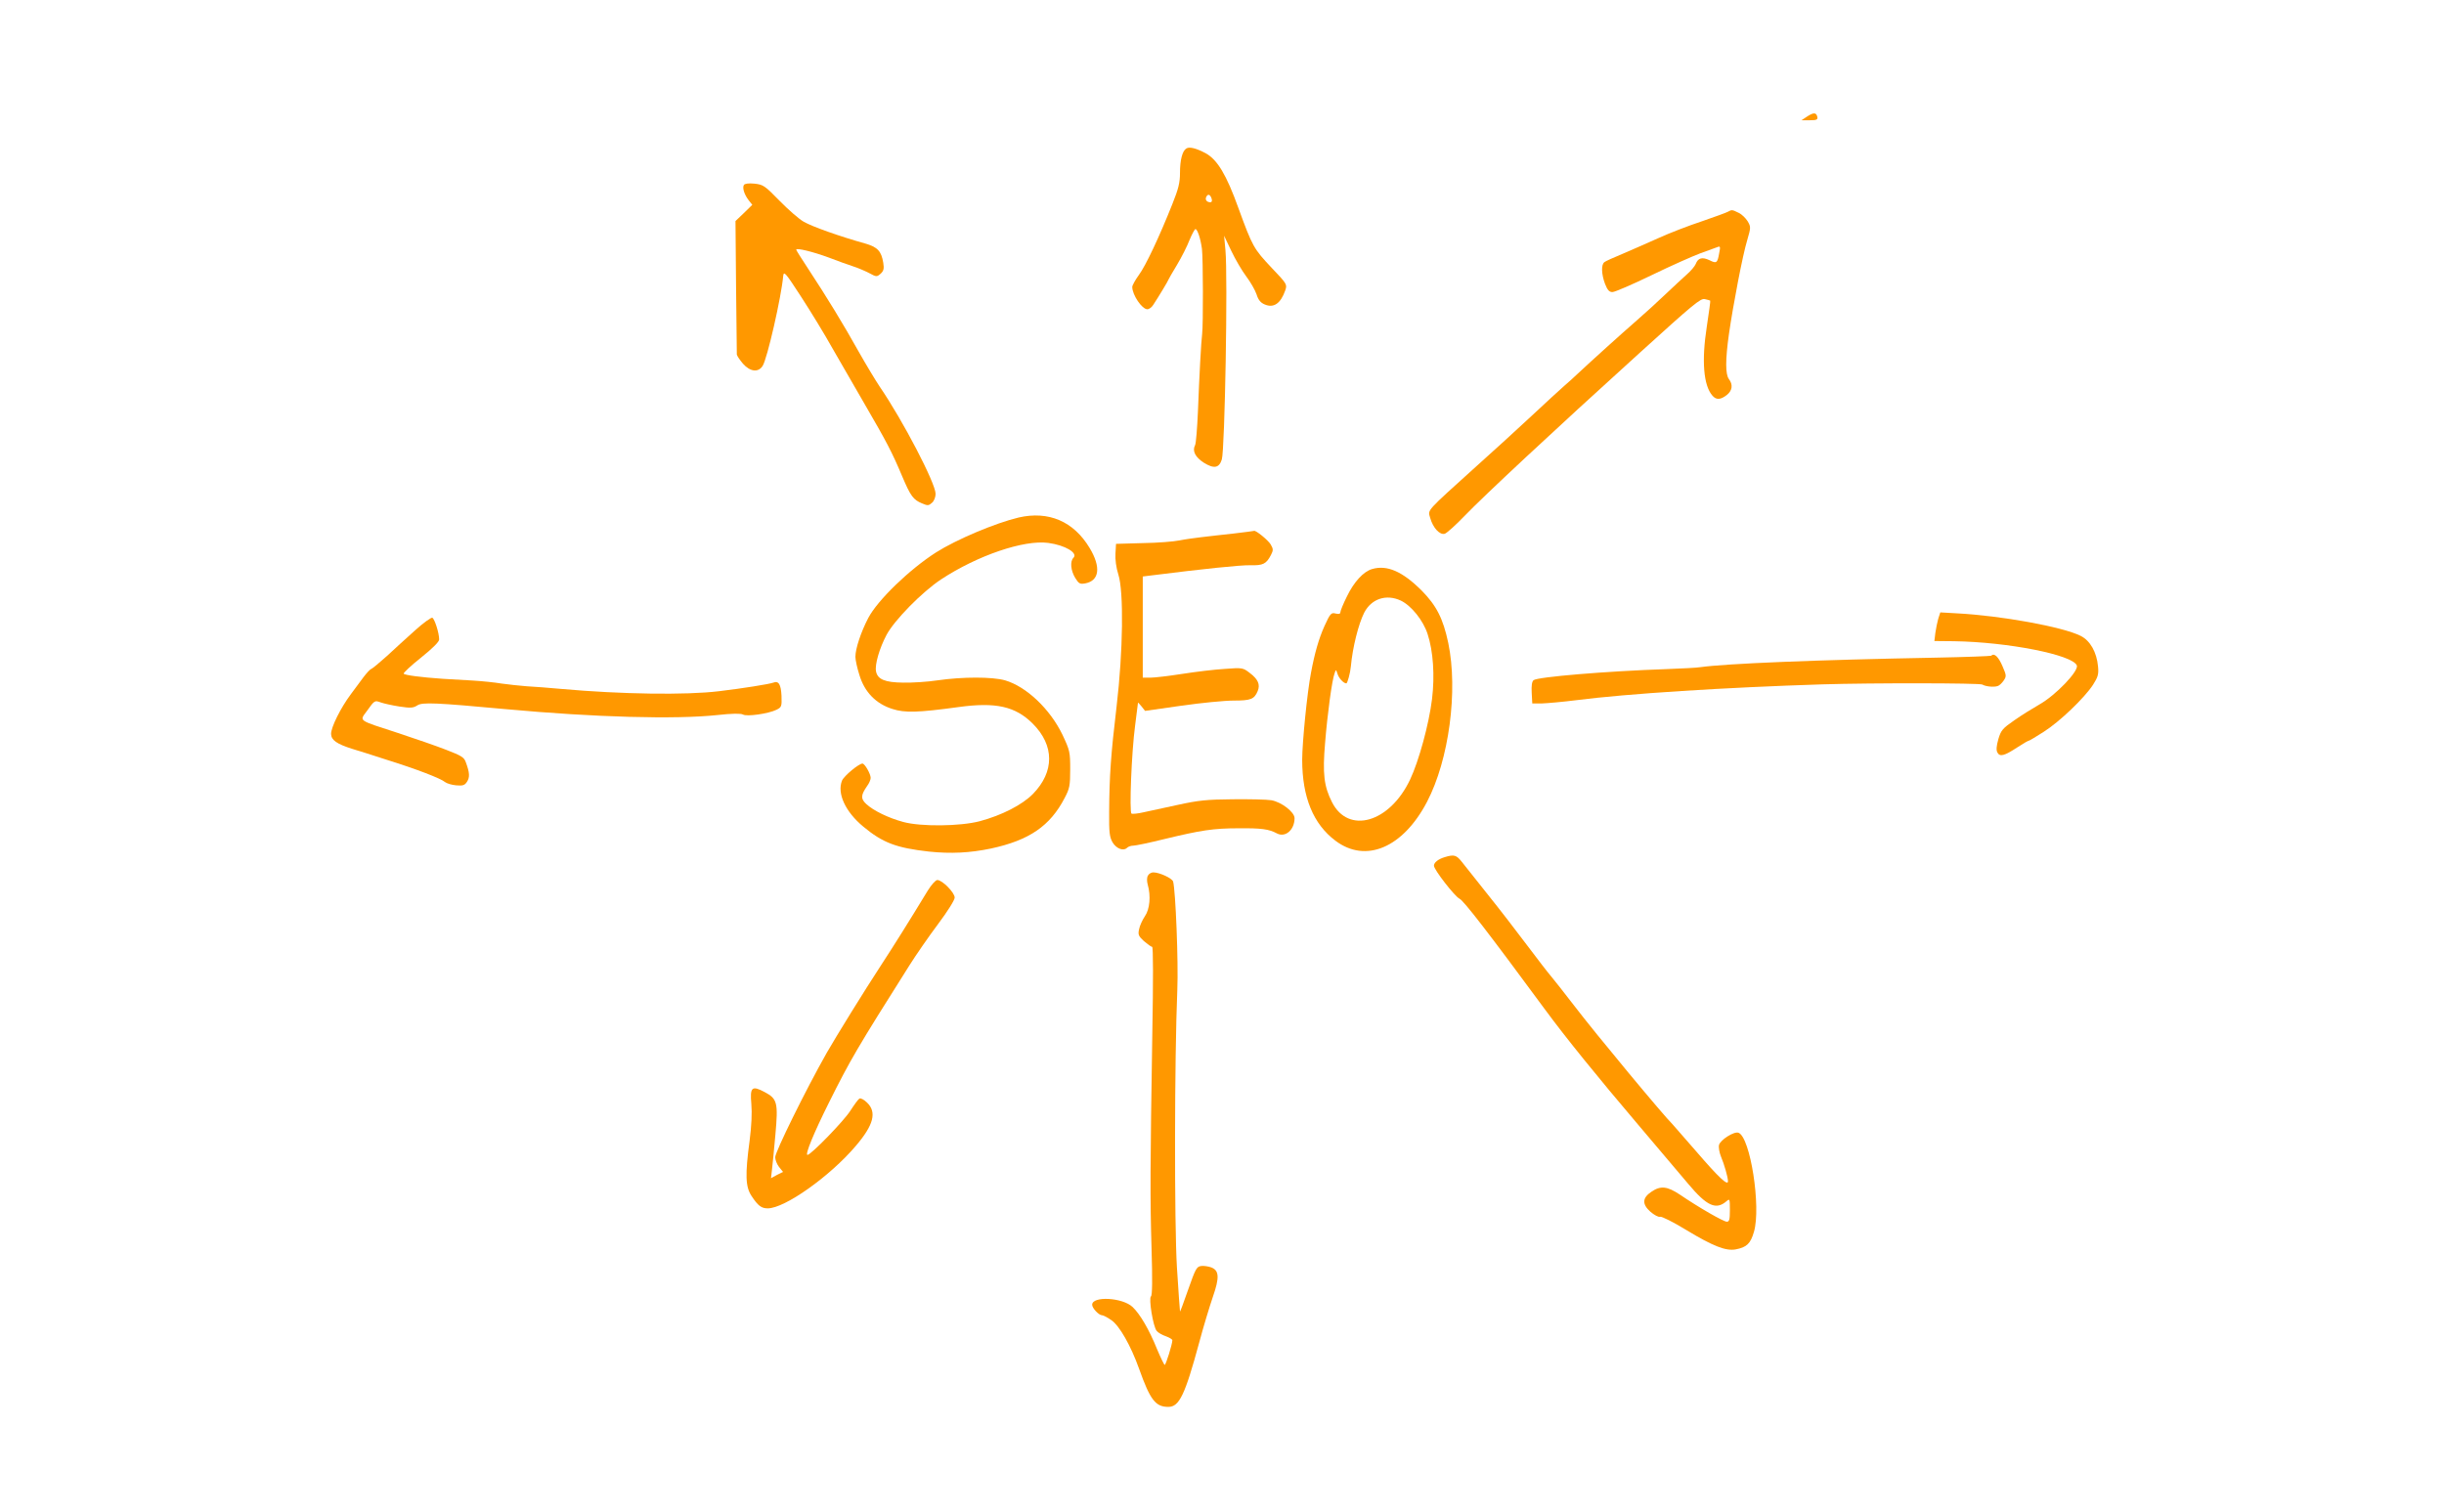 <?xml version="1.0" standalone="no"?>
<!DOCTYPE svg PUBLIC "-//W3C//DTD SVG 20010904//EN"
 "http://www.w3.org/TR/2001/REC-SVG-20010904/DTD/svg10.dtd">
<svg version="1.0" xmlns="http://www.w3.org/2000/svg"
 width="1280pt" height="792pt" viewBox="0 0 1280 792"
 preserveAspectRatio="xMidYMid meet">
<g transform="translate(0,792) scale(0.1,-0.1)"
fill="#ff9800" stroke="none">
<path d="M9465 7310 l-30 -20 43 0 c35 0 43 3 40 17 -5 24 -19 25 -53 3z"/>
<path d="M6213 7142 c-21 -13 -33 -61 -33 -127 0 -52 -8 -84 -40 -164 -68
-171 -139 -322 -175 -371 -19 -26 -35 -55 -35 -63 0 -42 51 -117 79 -117 9 0
23 10 31 23 29 44 80 129 80 133 0 2 20 36 44 76 24 40 54 99 66 131 13 31 27
57 31 57 10 0 27 -50 34 -104 6 -47 7 -398 1 -446 -5 -36 -15 -219 -22 -405
-4 -88 -10 -168 -15 -177 -16 -30 1 -63 46 -92 53 -33 80 -28 94 17 16 53 32
958 19 1097 l-7 75 38 -80 c21 -44 56 -104 78 -133 22 -29 46 -71 54 -94 9
-29 21 -44 43 -53 47 -20 83 5 107 73 11 32 10 34 -70 118 -95 101 -101 111
-175 314 -63 175 -110 253 -171 287 -49 26 -86 36 -102 25z m131 -258 c8 -21
1 -28 -18 -21 -9 4 -13 13 -10 22 8 20 20 19 28 -1z"/>
<path d="M3896 6951 c-9 -15 2 -50 25 -80 l19 -24 -44 -43 -44 -42 3 -344 c2
-189 4 -348 4 -355 1 -7 15 -28 32 -48 37 -42 80 -48 103 -12 24 36 98 361
108 472 3 27 13 15 94 -110 50 -77 124 -198 164 -270 41 -71 118 -205 172
-298 111 -191 140 -246 193 -372 44 -104 58 -123 104 -142 30 -13 35 -12 52 3
11 9 19 30 19 47 0 55 -171 384 -293 562 -22 33 -72 116 -111 185 -78 140
-166 284 -262 430 -35 53 -64 99 -64 102 0 11 89 -11 170 -41 47 -18 105 -39
130 -47 25 -8 62 -24 83 -35 37 -20 39 -20 59 -3 16 15 19 26 14 57 -10 62
-30 83 -97 102 -126 35 -276 88 -319 113 -25 14 -82 64 -127 110 -78 80 -86
85 -132 90 -30 3 -51 0 -55 -7z"/>
<path d="M9050 6811 c-8 -5 -70 -27 -136 -50 -67 -22 -171 -62 -230 -89 -60
-27 -145 -64 -189 -83 -44 -18 -86 -37 -92 -42 -18 -13 -16 -63 3 -114 13 -33
22 -43 39 -43 12 0 105 40 206 89 101 49 216 100 254 114 39 14 78 28 88 32
17 7 18 4 11 -31 -9 -52 -14 -56 -51 -37 -38 18 -60 12 -72 -20 -5 -12 -26
-37 -47 -55 -20 -18 -71 -65 -113 -105 -42 -40 -112 -104 -156 -142 -67 -58
-232 -207 -310 -280 -11 -11 -39 -36 -61 -55 -22 -19 -100 -91 -174 -160 -74
-69 -202 -186 -285 -260 -271 -245 -257 -229 -245 -272 15 -54 51 -92 77 -84
11 4 58 46 104 94 97 101 461 441 917 854 280 254 319 287 341 281 15 -3 27
-7 28 -8 2 0 -7 -62 -18 -136 -28 -180 -17 -308 29 -361 20 -24 43 -23 76 3
29 23 33 54 11 83 -19 25 -19 101 0 236 22 153 72 415 96 493 19 65 19 69 2
98 -10 16 -31 37 -47 44 -34 17 -36 17 -56 6z"/>
<path d="M5335 5209 c-122 -29 -326 -115 -433 -183 -139 -89 -306 -250 -355
-344 -38 -73 -67 -160 -67 -203 0 -15 9 -58 21 -95 27 -90 87 -151 173 -178
65 -21 134 -19 346 10 195 27 298 4 389 -87 114 -114 114 -252 1 -368 -56 -57
-163 -112 -279 -143 -103 -27 -308 -29 -400 -4 -78 21 -156 59 -194 94 -30 28
-29 46 4 94 11 14 19 34 19 43 0 21 -31 75 -43 75 -19 0 -96 -64 -107 -89 -27
-67 17 -163 111 -241 102 -85 174 -112 344 -131 115 -12 215 -7 325 16 200 43
310 118 386 265 26 49 29 65 29 150 0 91 -2 99 -41 182 -65 134 -188 251 -300
284 -67 19 -223 19 -354 0 -52 -8 -133 -13 -180 -12 -95 1 -134 17 -142 59 -7
36 18 121 55 191 41 77 186 225 286 291 190 125 433 208 561 191 89 -12 157
-53 132 -78 -19 -19 -14 -67 9 -105 19 -31 25 -34 53 -29 74 14 83 85 23 185
-84 140 -215 196 -372 160z"/>
<path d="M6460 5125 c-58 -6 -133 -15 -168 -19 -34 -4 -86 -11 -115 -17 -29
-6 -115 -13 -192 -14 l-140 -4 -3 -51 c-2 -31 4 -75 15 -109 29 -89 25 -403
-9 -691 -30 -252 -38 -366 -39 -553 -1 -108 2 -132 18 -160 20 -33 57 -47 76
-28 6 6 20 11 32 11 12 0 84 15 161 34 195 47 258 57 392 57 119 1 157 -4 200
-27 44 -23 92 19 92 80 0 32 -69 85 -122 94 -24 4 -115 6 -203 5 -134 -1 -180
-6 -285 -29 -69 -15 -150 -33 -180 -39 -30 -7 -59 -10 -64 -7 -12 7 0 320 19
462 8 63 15 117 15 119 0 2 8 -7 19 -20 l18 -23 189 27 c104 15 228 27 275 27
90 0 108 7 126 50 14 34 2 62 -42 95 -35 27 -38 28 -130 21 -52 -3 -152 -15
-222 -26 -71 -11 -146 -20 -168 -20 l-40 0 0 265 0 265 40 5 c285 36 472 55
523 54 67 -2 84 7 108 53 13 25 13 32 -1 56 -14 23 -78 75 -87 71 -2 -1 -50
-7 -108 -14z"/>
<path d="M7186 4939 c-45 -13 -95 -67 -132 -144 -19 -38 -34 -75 -34 -82 0 -9
-8 -11 -25 -7 -23 6 -28 1 -59 -67 -29 -65 -51 -141 -70 -244 -20 -103 -46
-366 -46 -455 0 -196 58 -337 174 -424 159 -120 354 -37 480 204 115 220 163
582 111 832 -27 128 -62 196 -139 274 -101 101 -182 136 -260 113z m150 -165
c55 -26 118 -104 141 -176 29 -89 38 -216 23 -340 -16 -131 -69 -325 -115
-422 -107 -226 -323 -288 -409 -118 -42 83 -50 149 -36 311 12 150 36 329 50
365 7 20 7 20 15 -4 7 -23 31 -49 46 -50 6 0 21 55 24 90 9 99 40 222 70 281
38 73 116 98 191 63z"/>
<path d="M10151 4678 c-5 -18 -12 -52 -15 -74 l-5 -42 102 -1 c281 -4 622 -71
644 -127 11 -29 -110 -156 -197 -205 -33 -19 -92 -55 -130 -82 -62 -43 -70
-52 -84 -99 -10 -36 -12 -57 -5 -70 13 -24 36 -18 106 28 29 19 55 34 59 34 3
0 38 21 77 46 84 53 214 178 259 247 26 41 30 55 26 96 -7 75 -41 135 -91 160
-93 47 -417 106 -648 118 l-87 5 -11 -34z"/>
<path d="M2174 4618 c-43 -39 -110 -99 -147 -134 -38 -34 -75 -65 -82 -68 -7
-2 -25 -22 -41 -43 -15 -21 -45 -61 -66 -89 -54 -72 -105 -175 -104 -209 1
-32 29 -52 111 -78 28 -8 109 -34 180 -57 157 -49 284 -98 306 -117 9 -7 35
-15 58 -17 35 -3 45 0 57 19 15 23 14 47 -6 101 -9 27 -23 35 -103 66 -51 20
-164 59 -252 88 -215 70 -203 61 -163 116 40 56 40 56 73 44 14 -5 58 -15 96
-21 60 -9 73 -8 95 6 26 17 96 14 464 -20 466 -43 889 -54 1105 -31 81 9 125
9 136 3 20 -12 133 4 176 25 26 13 28 17 26 73 -3 60 -15 80 -43 69 -22 -8
-159 -30 -285 -45 -173 -21 -513 -16 -825 12 -63 6 -145 12 -182 14 -37 3 -95
9 -130 14 -35 6 -103 13 -153 16 -49 3 -119 7 -155 9 -116 8 -200 19 -206 27
-2 4 38 42 91 84 61 49 95 83 95 95 0 34 -24 109 -36 114 -6 2 -47 -27 -90
-66z"/>
<path d="M10429 4485 c-3 -2 -131 -7 -285 -10 -642 -12 -1101 -31 -1239 -50
-16 -3 -95 -7 -175 -10 -320 -11 -676 -41 -698 -58 -9 -7 -12 -29 -10 -66 l3
-56 50 0 c28 1 109 8 180 17 264 34 780 67 1290 83 263 8 823 7 837 -1 16 -10
59 -15 80 -8 9 2 23 16 32 29 15 22 14 28 -5 72 -22 53 -45 74 -60 58z"/>
<path d="M7567 3430 c-34 -10 -57 -28 -57 -45 0 -21 109 -161 134 -173 21 -9
153 -180 449 -582 109 -148 276 -354 485 -600 105 -124 224 -264 264 -312 98
-117 146 -138 201 -90 16 14 17 11 17 -46 0 -51 -3 -62 -16 -62 -17 0 -146 74
-246 142 -66 44 -101 48 -149 15 -48 -32 -50 -65 -5 -105 20 -17 42 -29 50
-26 8 3 70 -28 137 -69 142 -86 208 -111 259 -102 58 11 78 30 96 92 38 130
-19 496 -81 519 -22 9 -95 -37 -102 -64 -3 -13 2 -40 10 -60 17 -40 37 -109
37 -130 0 -26 -49 20 -166 156 -65 75 -121 139 -124 142 -43 41 -402 473 -518
625 -51 66 -104 134 -118 150 -15 17 -71 90 -126 163 -55 73 -147 193 -206
266 -59 74 -120 151 -135 170 -29 37 -41 41 -90 26z"/>
<path d="M6012 3333 c-6 -10 -6 -29 -1 -47 17 -59 11 -129 -15 -166 -13 -19
-27 -50 -30 -67 -7 -29 -3 -37 25 -63 19 -16 38 -30 43 -30 6 0 6 -174 1 -457
-11 -693 -12 -856 -4 -1123 5 -161 4 -247 -3 -251 -13 -9 11 -159 30 -181 8
-10 30 -22 48 -28 19 -7 34 -16 34 -21 0 -20 -34 -129 -40 -129 -3 0 -21 37
-40 82 -41 102 -89 184 -128 221 -52 50 -212 59 -212 12 0 -18 35 -55 52 -55
7 0 29 -12 49 -26 42 -29 101 -132 145 -255 58 -163 86 -199 153 -199 57 0 87
62 161 335 22 83 55 191 72 241 36 103 33 139 -9 155 -15 5 -38 9 -52 7 -24
-3 -30 -15 -68 -123 -23 -66 -42 -118 -43 -115 -1 3 -8 106 -16 230 -14 229
-13 1095 2 1456 6 143 -9 518 -22 566 -5 17 -71 48 -104 48 -10 0 -23 -7 -28
-17z"/>
<path d="M4858 3253 c-99 -163 -178 -289 -246 -393 -87 -133 -232 -368 -282
-455 -112 -198 -270 -519 -270 -547 0 -14 9 -37 20 -51 l21 -26 -32 -16 -31
-17 5 44 c3 23 11 106 18 184 15 168 10 188 -56 223 -67 36 -78 26 -70 -62 4
-46 1 -115 -9 -192 -24 -179 -22 -242 10 -290 34 -52 52 -65 85 -65 89 0 325
167 461 327 94 110 111 177 59 227 -16 16 -34 25 -40 21 -6 -3 -27 -32 -47
-63 -34 -54 -207 -232 -225 -232 -14 0 33 115 113 275 110 221 148 286 421
718 34 54 101 151 149 215 51 68 88 127 88 140 0 26 -65 92 -91 92 -9 0 -32
-26 -51 -57z"/>
</g>
</svg>
